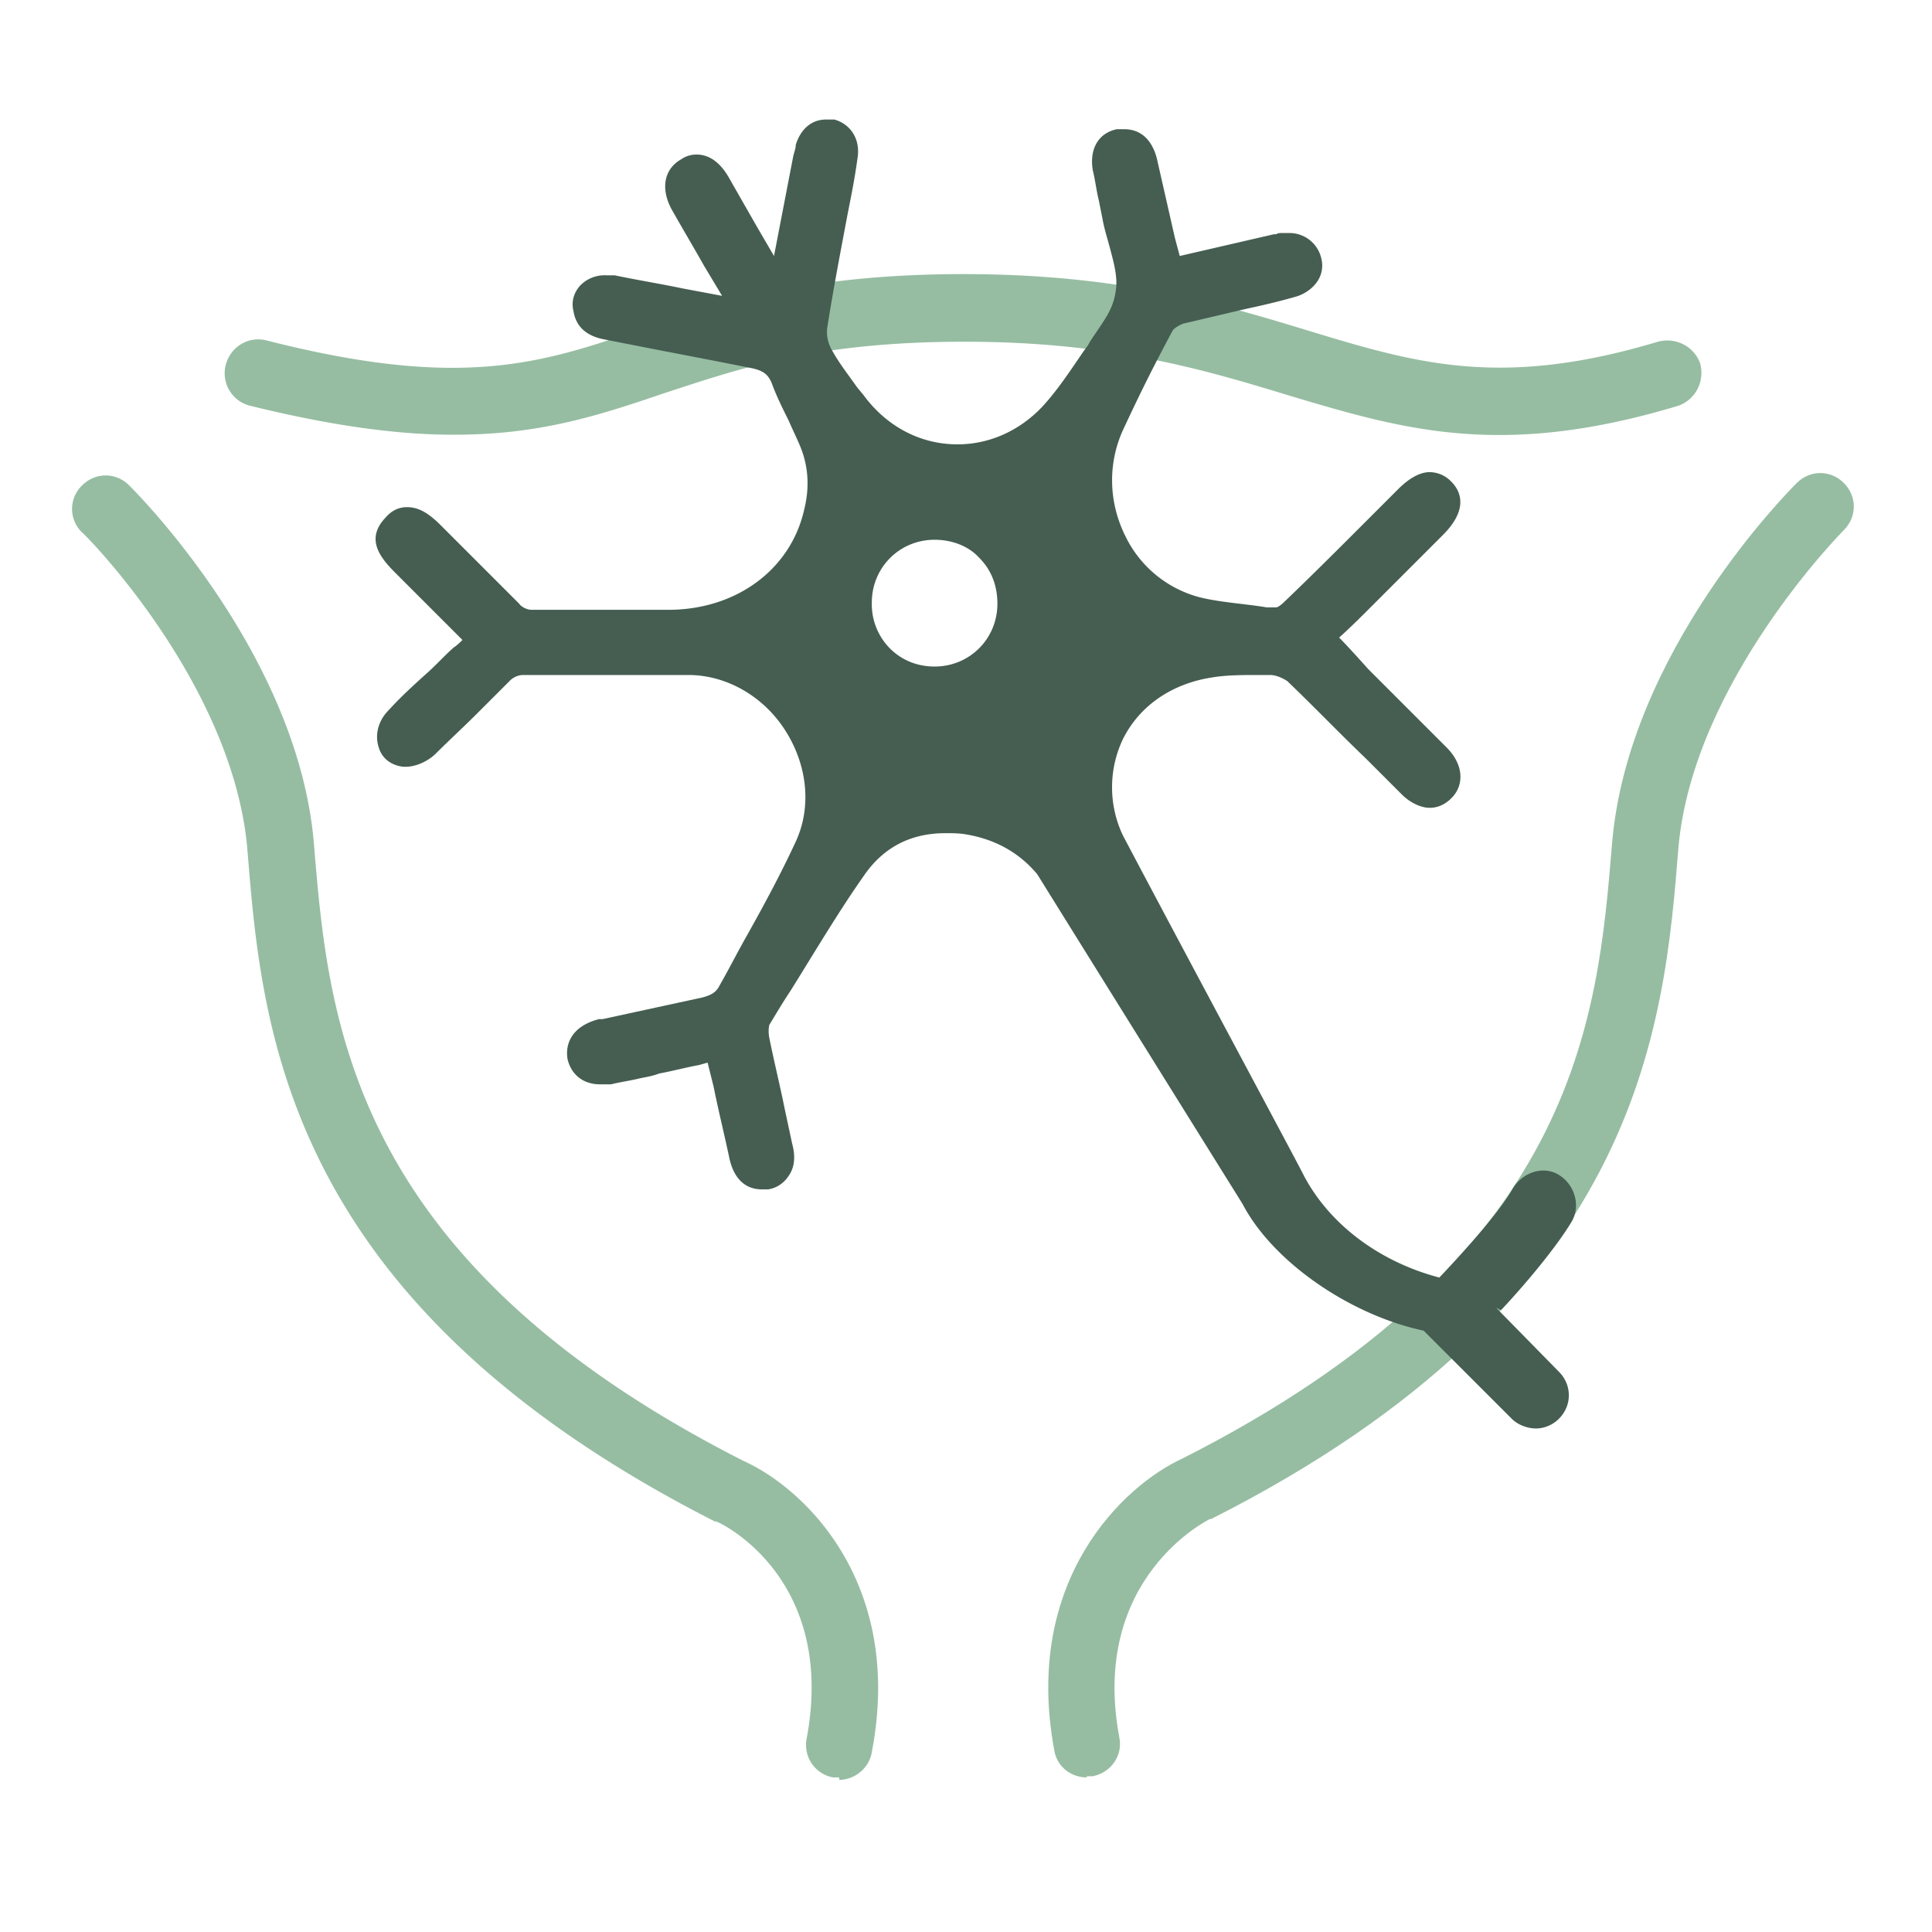 <?xml version="1.0" encoding="UTF-8"?>
<svg data-bbox="0.597 0.99 14.756 13.75" viewBox="0 0 16 16" xmlns="http://www.w3.org/2000/svg" data-type="color">
    <g>
        <path d="M6.95 14.72H6.9a.273.273 0 0 1-.22-.32c.25-1.33-.71-1.79-.75-1.8h-.01c-3.56-1.81-3.75-4.06-3.87-5.55C1.94 5.67.7 4.42.68 4.41a.27.27 0 0 1 0-.39c.11-.11.28-.11.39 0 .06.06 1.4 1.4 1.53 2.97.12 1.46.29 3.45 3.56 5.11.49.22 1.33 1 1.06 2.41-.02.13-.14.23-.27.23Z" fill="#96bda2" data-color="1"/>
        <path d="M9 14.72c-.13 0-.25-.09-.27-.23-.26-1.41.58-2.19 1.06-2.41 3.28-1.66 3.44-3.64 3.56-5.09.13-1.59 1.47-2.93 1.53-2.99.11-.11.28-.11.39 0s.11.28 0 .39c-.01.01-1.25 1.26-1.37 2.63-.12 1.5-.31 3.76-3.87 5.56h-.01s-1 .48-.75 1.81c.03.15-.07.29-.22.32H9Z" fill="#96bda2" data-color="1"/>
        <path d="M3.75 3.6c-.45 0-.99-.07-1.68-.24a.277.277 0 0 1-.2-.34c.04-.15.19-.24.34-.2 1.61.41 2.27.19 3.09-.09.65-.22 1.38-.46 2.68-.46s2.14.25 2.86.47c.89.27 1.59.48 2.89.09.15-.04.3.04.35.18.04.15-.04.3-.18.35-1.46.44-2.27.2-3.21-.08-.69-.21-1.47-.45-2.7-.45s-1.86.22-2.5.43c-.53.18-1.02.34-1.72.34Z" fill="#96bda2" data-color="1"/>
        <path d="M12.43 10.85c.19-.2.46-.52.59-.74.07-.13.02-.3-.11-.38s-.3-.02-.38.11c-.11.2-.43.55-.61.74-.46-.12-.89-.41-1.12-.84 0-.01-.93-1.74-1.5-2.82a.93.93 0 0 1 0-.8c.14-.28.41-.46.74-.51.12-.02.25-.02.39-.02h.09c.05 0 .11.03.14.05.22.21.43.43.65.64l.3.3c.07.07.16.11.23.11s.13-.03.18-.08c.11-.11.1-.28-.04-.42l-.37-.37-.28-.28s-.16-.18-.24-.26c.08-.07.21-.2.23-.22l.63-.63c.22-.22.14-.37.07-.44a.25.25 0 0 0-.18-.08c-.08 0-.17.05-.26.14l-.28.28c-.22.22-.44.44-.67.66-.02.02-.05.04-.06.04h-.08c-.18-.03-.37-.04-.54-.08a.95.95 0 0 1-.63-.51c-.14-.28-.15-.61-.01-.9.14-.3.24-.5.4-.8.01-.02.06-.05.09-.06l.51-.12c.14-.03.27-.06.41-.1.08-.02.15-.07.19-.13s.05-.13.03-.2a.27.27 0 0 0-.27-.2h-.06c-.01 0-.03 0-.04.01h-.02l-.78.18-.04-.15-.15-.66c-.04-.15-.13-.24-.27-.24h-.06c-.15.03-.23.16-.2.34.02.08.03.17.05.25l.03.15c.01.06.03.13.05.2.04.15.08.28.06.4-.02.14-.08.22-.16.34-.02.03-.05.07-.07.11l-.03.04c-.11.16-.22.33-.35.47-.19.2-.44.31-.7.31-.31 0-.59-.15-.78-.41l-.05-.06c-.07-.1-.15-.2-.21-.31a.3.3 0 0 1-.04-.18c.05-.32.11-.63.17-.95.03-.15.06-.3.08-.45.03-.16-.05-.29-.19-.33h-.07c-.12 0-.21.08-.25.21 0 .03-.01.05-.02.09l-.16.83-.14-.24-.24-.42c-.09-.15-.19-.18-.26-.18a.22.22 0 0 0-.13.04c-.14.08-.17.24-.08.41.09.16.18.31.27.47l.15.25-.32-.06c-.19-.04-.38-.07-.57-.11h-.07a.28.28 0 0 0-.22.09c-.05.06-.07.13-.05.21.02.12.1.2.25.23l.46.09c.26.05.52.1.77.15.09.02.13.05.16.12.04.11.09.21.14.31.03.07.06.13.09.2.07.16.09.34.04.54-.11.49-.55.82-1.1.83H4.4c-.03 0-.08-.02-.1-.05l-.48-.48-.17-.17c-.11-.11-.19-.15-.28-.15q-.105 0-.18.09c-.16.17-.05.32.08.45l.56.56s-.05.05-.07.06c-.08.07-.15.15-.23.22-.1.09-.21.19-.31.3-.09.09-.12.21-.08.32.03.09.11.14.2.15h.02c.09 0 .19-.05.25-.11.11-.11.23-.22.34-.33l.27-.27a.16.16 0 0 1 .11-.05H5.7c.32 0 .63.18.81.47s.21.63.08.91c-.12.26-.26.52-.4.77-.08.14-.15.28-.23.42-.03.06-.07.08-.14.1l-.83.18h-.03c-.23.06-.28.21-.26.33.03.13.13.21.27.21h.09c.08-.02.16-.03.24-.05.05-.01.11-.02.16-.04.11-.02.22-.05.33-.07l.07-.02.05.2c.04.2.09.4.13.59.05.23.19.26.27.26h.05c.07-.01.13-.05.17-.11q.075-.105.03-.27l-.06-.28c-.04-.2-.09-.4-.13-.6-.01-.06 0-.09 0-.1.06-.1.12-.2.18-.29.2-.32.4-.66.62-.97q.24-.33.66-.33c.06 0 .11 0 .17.01.24.04.44.15.59.33.64 1.03 1.7 2.73 1.7 2.73.25.48.89.92 1.5 1.05l.73.73c.05.05.13.08.2.08s.14-.03.19-.08c.11-.11.11-.28 0-.39l-.52-.53ZM7.37 5.37a.52.52 0 0 1-.15-.38c0-.29.23-.52.52-.52.14 0 .28.05.37.15.1.1.15.23.15.38 0 .29-.23.52-.52.52-.14 0-.27-.05-.37-.15" fill="#455e51" data-color="2"/>
    </g>
</svg>
